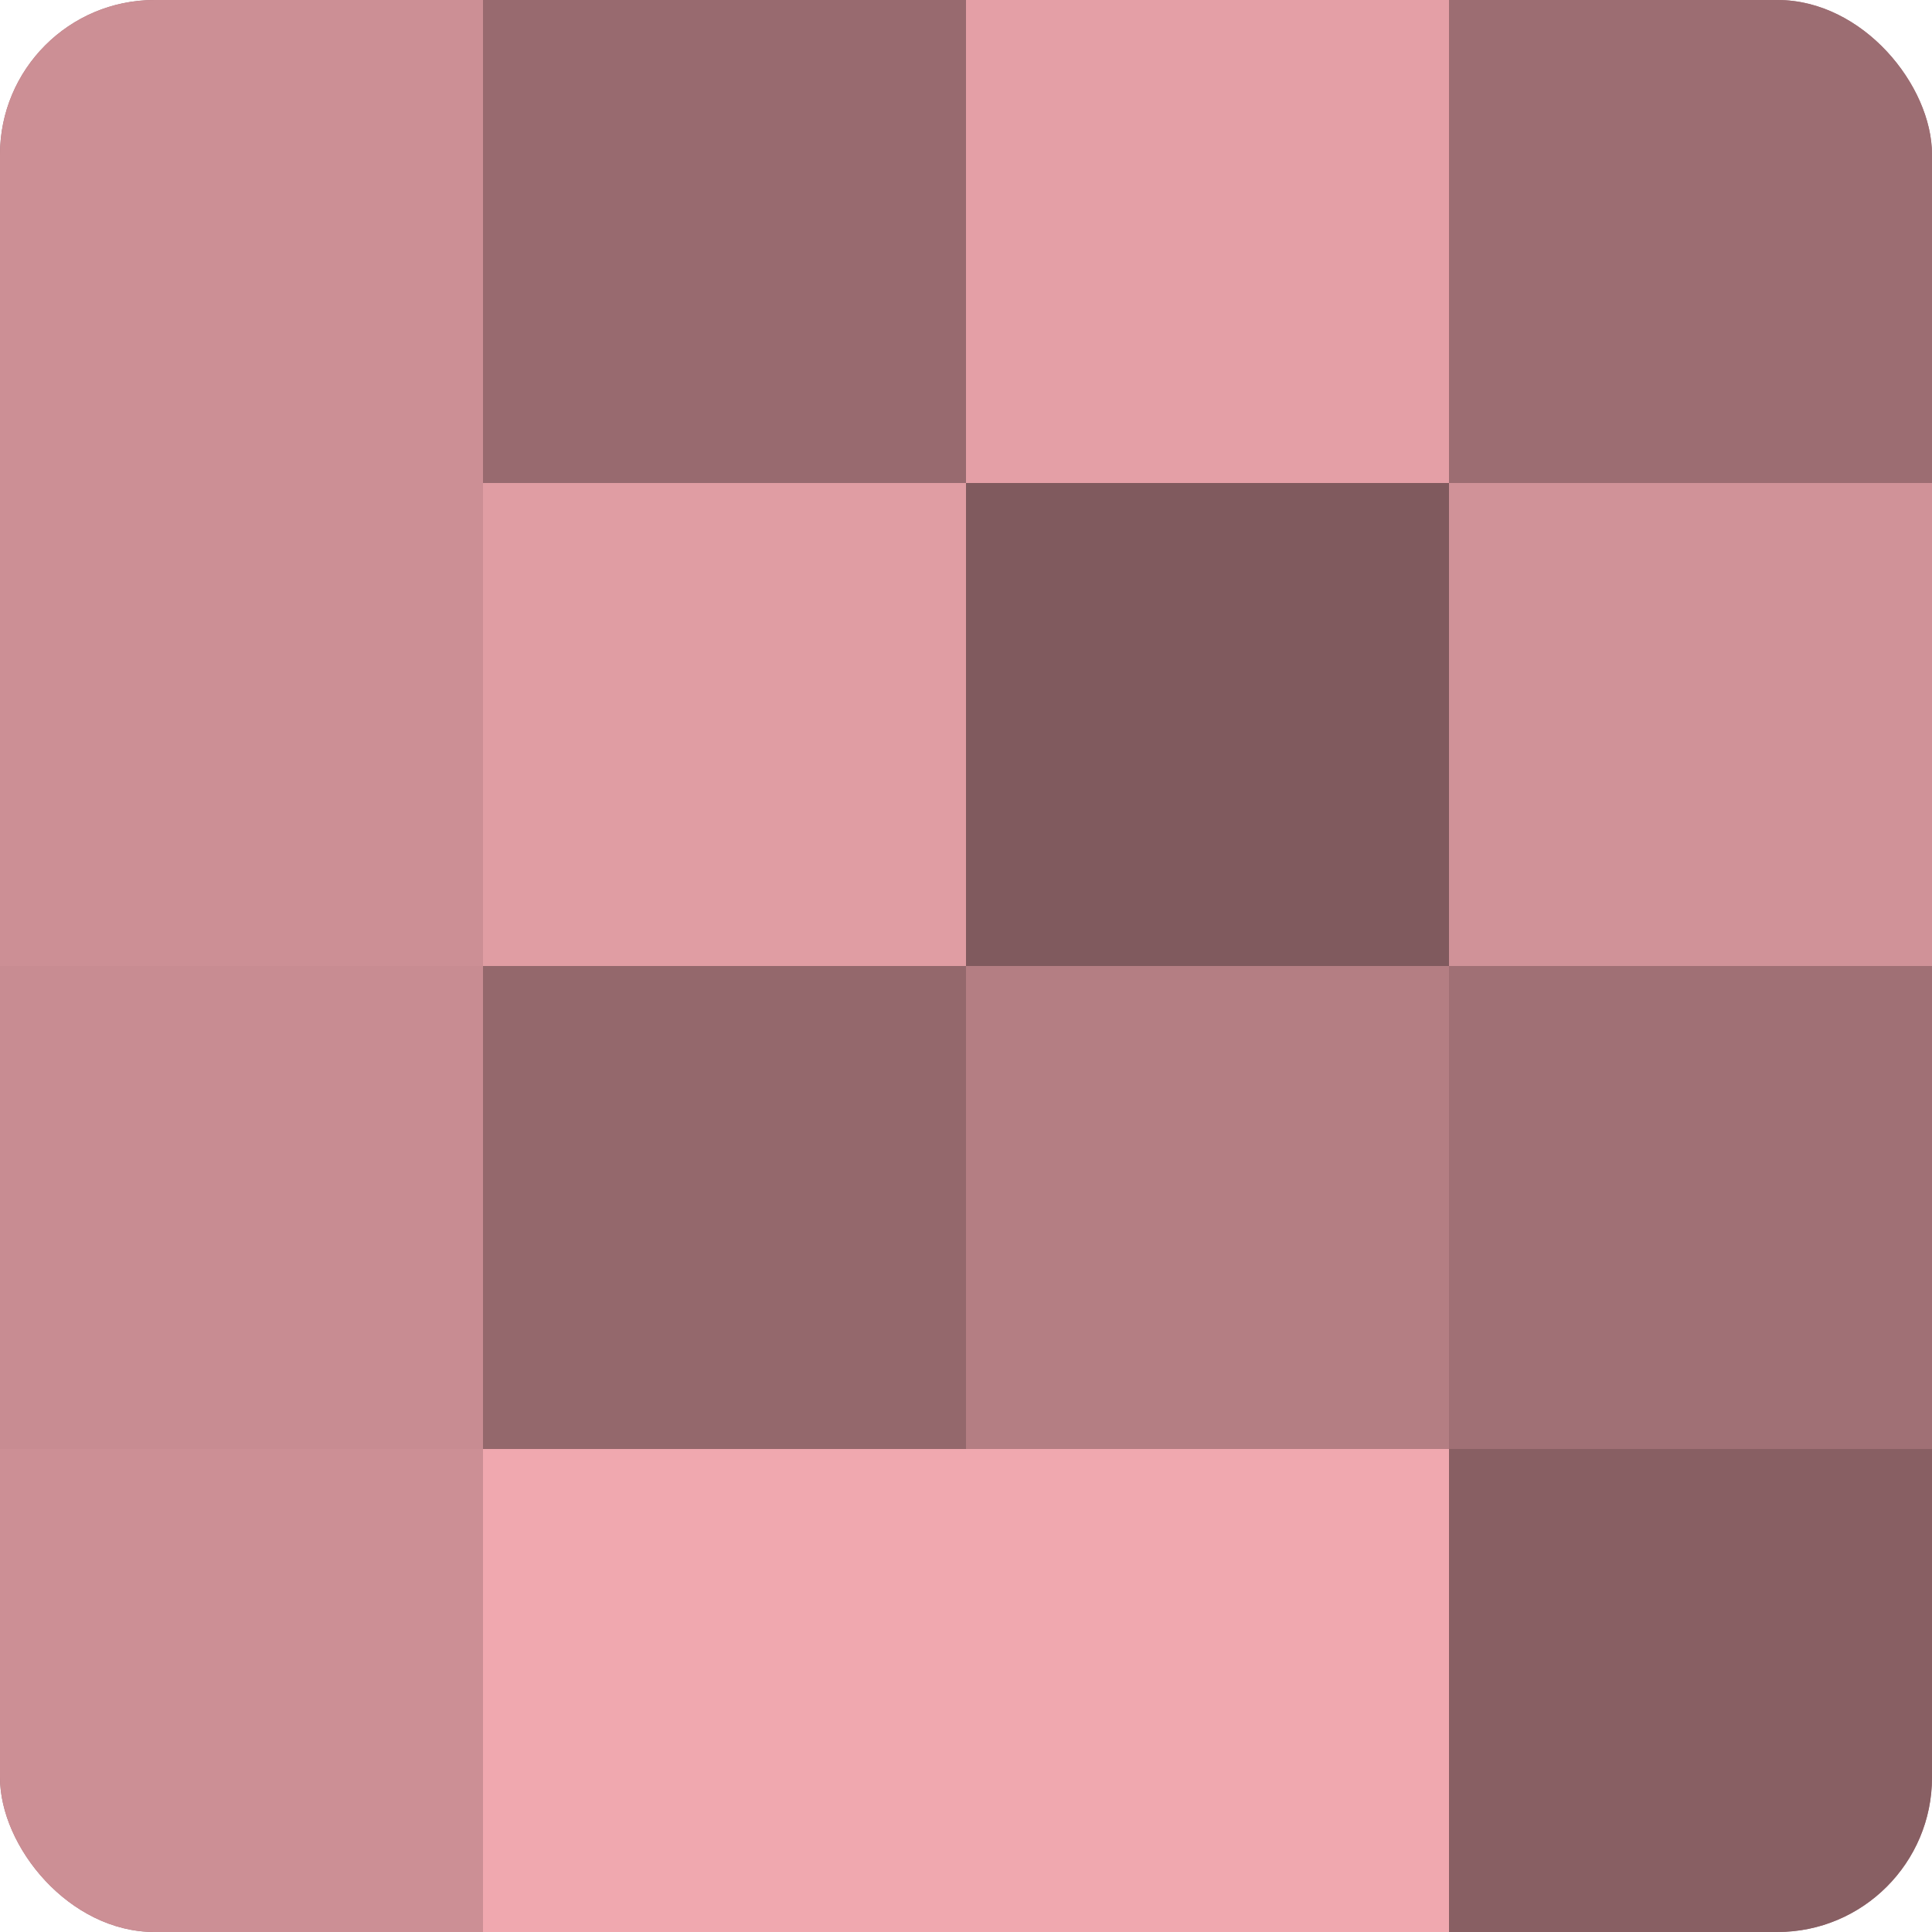<?xml version="1.0" encoding="UTF-8"?>
<svg xmlns="http://www.w3.org/2000/svg" width="60" height="60" viewBox="0 0 100 100" preserveAspectRatio="xMidYMid meet"><defs><clipPath id="c" width="100" height="100"><rect width="100" height="100" rx="8" ry="8"/></clipPath></defs><g clip-path="url(#c)"><rect width="100" height="100" fill="#a07075"/><rect width="25" height="25" fill="#cc8f95"/><rect y="25" width="25" height="25" fill="#cc8f95"/><rect y="50" width="25" height="25" fill="#c88c92"/><rect y="75" width="25" height="25" fill="#cc8f95"/><rect x="25" width="25" height="25" fill="#986a6f"/><rect x="25" y="25" width="25" height="25" fill="#e09da3"/><rect x="25" y="50" width="25" height="25" fill="#94686c"/><rect x="25" y="75" width="25" height="25" fill="#f0a8af"/><rect x="50" width="25" height="25" fill="#e49fa6"/><rect x="50" y="25" width="25" height="25" fill="#805a5e"/><rect x="50" y="50" width="25" height="25" fill="#b47e83"/><rect x="50" y="75" width="25" height="25" fill="#f0a8af"/><rect x="75" width="25" height="25" fill="#9c6d72"/><rect x="75" y="25" width="25" height="25" fill="#d09298"/><rect x="75" y="50" width="25" height="25" fill="#a07075"/><rect x="75" y="75" width="25" height="25" fill="#885f63"/></g></svg>
